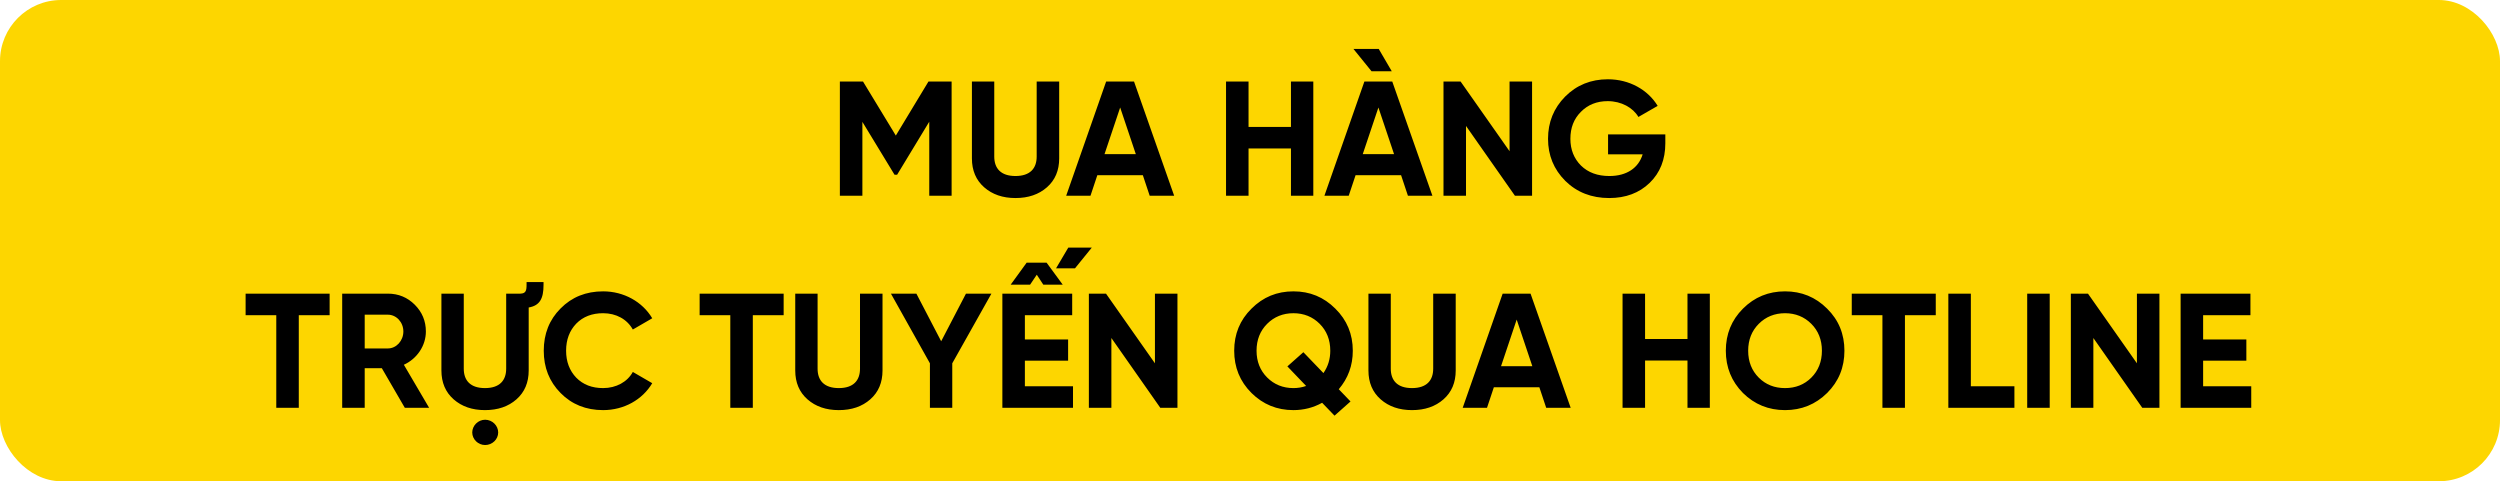 <svg width="613" height="118" viewBox="0 0 613 118" fill="none" xmlns="http://www.w3.org/2000/svg">
<rect width="613" height="118" rx="15" fill="#FDD600"/>
<path d="M227.656 20H233.336V48H227.856V29.84L219.976 42.84H219.336L211.456 29.88V48H205.936V20H211.616L219.656 33.24L227.656 20ZM248.993 48.56C245.873 48.56 243.313 47.68 241.313 45.92C239.313 44.16 238.313 41.8 238.313 38.84V20H243.793V38.4C243.793 41.32 245.433 43.16 248.993 43.16C252.553 43.16 254.193 41.32 254.193 38.4V20H259.713V38.84C259.713 41.8 258.713 44.16 256.713 45.92C254.713 47.68 252.153 48.56 248.993 48.56ZM287.905 48H281.905L280.225 42.96H269.065L267.385 48H261.425L271.225 20H278.065L287.905 48ZM274.665 26.36L270.825 37.8H278.505L274.665 26.36ZM316.543 31.12V20H322.023V48H316.543V36.4H306.143V48H300.623V20H306.143V31.12H316.543ZM338.065 12L341.265 17.48H336.305L331.865 12H338.065ZM351.225 48H345.225L343.545 42.96H332.385L330.705 48H324.745L334.545 20H341.385L351.225 48ZM337.985 26.36L334.145 37.8H341.825L337.985 26.36ZM370.144 37.08V20H375.664V48H371.464L359.464 30.88V48H353.944V20H358.144L370.144 37.08ZM394.298 32.96H408.338V35.12C408.338 39.12 407.058 42.36 404.498 44.84C401.938 47.32 398.618 48.56 394.578 48.56C390.258 48.56 386.658 47.16 383.818 44.36C380.978 41.52 379.578 38.08 379.578 34.04C379.578 29.96 380.978 26.52 383.778 23.68C386.618 20.84 390.098 19.44 394.258 19.44C399.498 19.44 404.058 22 406.458 25.96L401.738 28.68C400.418 26.4 397.538 24.8 394.218 24.8C391.538 24.8 389.338 25.68 387.618 27.44C385.898 29.16 385.058 31.36 385.058 34.04C385.058 36.68 385.938 38.88 387.658 40.6C389.418 42.32 391.738 43.16 394.618 43.16C398.898 43.16 401.778 41.16 402.778 37.84H394.298V32.96ZM60.223 72H80.823V77.28H73.263V100H67.743V77.28H60.223V72ZM105.225 100H99.265L93.625 90.28H89.425V100H83.905V72H95.105C97.705 72 99.905 72.92 101.705 74.72C103.505 76.52 104.425 78.72 104.425 81.28C104.425 84.76 102.265 87.96 99.025 89.44L105.225 100ZM95.105 77.16H89.425V85.44H95.105C97.185 85.44 98.905 83.56 98.905 81.28C98.905 79 97.185 77.16 95.105 77.16ZM118.955 109.12C117.235 109.12 115.795 107.72 115.795 106.04C115.795 104.36 117.235 102.92 118.955 102.92C120.715 102.92 122.155 104.36 122.155 106.04C122.155 107.72 120.715 109.12 118.955 109.12ZM118.915 100.56C115.795 100.56 113.235 99.68 111.235 97.92C109.235 96.16 108.235 93.8 108.235 90.84V72H113.715V90.4C113.715 93.32 115.355 95.16 118.915 95.16C122.475 95.16 124.115 93.32 124.115 90.4V72H127.595C128.915 71.96 129.115 71.28 129.115 69.84V69.16H133.275V69.84C133.275 73.24 132.355 74.92 129.635 75.4V90.84C129.635 93.8 128.635 96.16 126.635 97.92C124.635 99.68 122.075 100.56 118.915 100.56ZM147.888 100.56C143.688 100.56 140.208 99.16 137.448 96.36C134.688 93.56 133.328 90.12 133.328 86C133.328 81.88 134.688 78.4 137.448 75.64C140.208 72.84 143.688 71.44 147.888 71.44C152.968 71.44 157.528 74 159.928 78.04L155.168 80.8C153.768 78.28 151.088 76.8 147.888 76.8C145.168 76.8 142.968 77.64 141.288 79.36C139.648 81.08 138.808 83.28 138.808 86C138.808 88.68 139.648 90.88 141.288 92.6C142.968 94.32 145.168 95.16 147.888 95.16C151.088 95.16 153.848 93.64 155.168 91.2L159.928 93.96C157.528 98 153.008 100.56 147.888 100.56ZM171.551 72H192.151V77.28H184.591V100H179.071V77.28H171.551V72ZM205.673 100.56C202.553 100.56 199.993 99.68 197.993 97.92C195.993 96.16 194.993 93.8 194.993 90.84V72H200.473V90.4C200.473 93.32 202.113 95.16 205.673 95.16C209.233 95.16 210.873 93.32 210.873 90.4V72H216.393V90.84C216.393 93.8 215.393 96.16 213.393 97.92C211.393 99.68 208.833 100.56 205.673 100.56ZM236.856 72H243.096L233.496 89.08V100H228.016V89.08L218.456 72H224.696L230.776 83.68L236.856 72ZM255.82 69.8L254.22 67.36L252.58 69.8H247.82L251.74 64.4H256.62L260.58 69.8H255.82ZM251.3 88.44V94.72H263.1V100H245.78V72H262.9V77.28H251.3V83.24H261.9V88.44H251.3ZM258.94 65.8L261.94 60.72H267.7L263.58 65.8H258.94ZM283.191 89.08V72H288.711V100H284.511L272.511 82.88V100H266.991V72H271.191L283.191 89.08ZM331.705 86C331.705 89.64 330.545 92.76 328.265 95.44L331.145 98.44L327.225 101.92L324.185 98.76C322.025 99.96 319.665 100.56 317.145 100.56C313.105 100.56 309.705 99.16 306.865 96.36C304.025 93.52 302.625 90.08 302.625 86C302.625 81.92 304.025 78.48 306.865 75.68C309.705 72.84 313.105 71.44 317.145 71.44C321.185 71.44 324.585 72.84 327.425 75.68C330.265 78.48 331.705 81.92 331.705 86ZM317.145 95.16C318.185 95.16 319.225 95 320.265 94.64L315.665 89.84L319.585 86.36L324.505 91.48C325.625 89.88 326.185 88.04 326.185 86C326.185 83.32 325.305 81.12 323.585 79.4C321.865 77.68 319.705 76.8 317.145 76.8C314.585 76.8 312.425 77.68 310.705 79.4C308.985 81.12 308.105 83.32 308.105 86C308.105 88.64 308.985 90.84 310.705 92.56C312.425 94.28 314.585 95.16 317.145 95.16ZM346.22 100.56C343.1 100.56 340.54 99.68 338.54 97.92C336.54 96.16 335.54 93.8 335.54 90.84V72H341.02V90.4C341.02 93.32 342.66 95.16 346.22 95.16C349.78 95.16 351.42 93.32 351.42 90.4V72H356.94V90.84C356.94 93.8 355.94 96.16 353.94 97.92C351.94 99.68 349.38 100.56 346.22 100.56ZM385.131 100H379.131L377.451 94.96H366.291L364.611 100H358.651L368.451 72H375.291L385.131 100ZM371.891 78.36L368.051 89.8H375.731L371.891 78.36ZM413.77 83.12V72H419.25V100H413.77V88.4H403.37V100H397.85V72H403.37V83.12H413.77ZM448.012 96.36C445.172 99.16 441.732 100.56 437.692 100.56C433.652 100.56 430.212 99.16 427.372 96.36C424.572 93.52 423.172 90.08 423.172 86C423.172 81.92 424.572 78.48 427.372 75.68C430.212 72.84 433.652 71.44 437.692 71.44C441.732 71.44 445.172 72.84 448.012 75.68C450.852 78.48 452.252 81.92 452.252 86C452.252 90.08 450.852 93.52 448.012 96.36ZM431.252 92.6C432.972 94.32 435.132 95.16 437.692 95.16C440.252 95.16 442.412 94.32 444.132 92.6C445.852 90.88 446.732 88.68 446.732 86C446.732 83.32 445.852 81.12 444.132 79.4C442.412 77.68 440.252 76.8 437.692 76.8C435.132 76.8 432.972 77.68 431.252 79.4C429.532 81.12 428.652 83.32 428.652 86C428.652 88.68 429.532 90.88 431.252 92.6ZM454.051 72H474.651V77.28H467.091V100H461.571V77.28H454.051V72ZM483.253 72V94.72H493.933V100H477.733V72H483.253ZM497.069 100V72H502.589V100H497.069ZM523.972 89.08V72H529.492V100H525.292L513.292 82.88V100H507.772V72H511.972L523.972 89.08ZM540.206 88.44V94.72H552.006V100H534.686V72H551.806V77.28H540.206V83.24H550.806V88.44H540.206Z" fill="black"/>
</svg>
